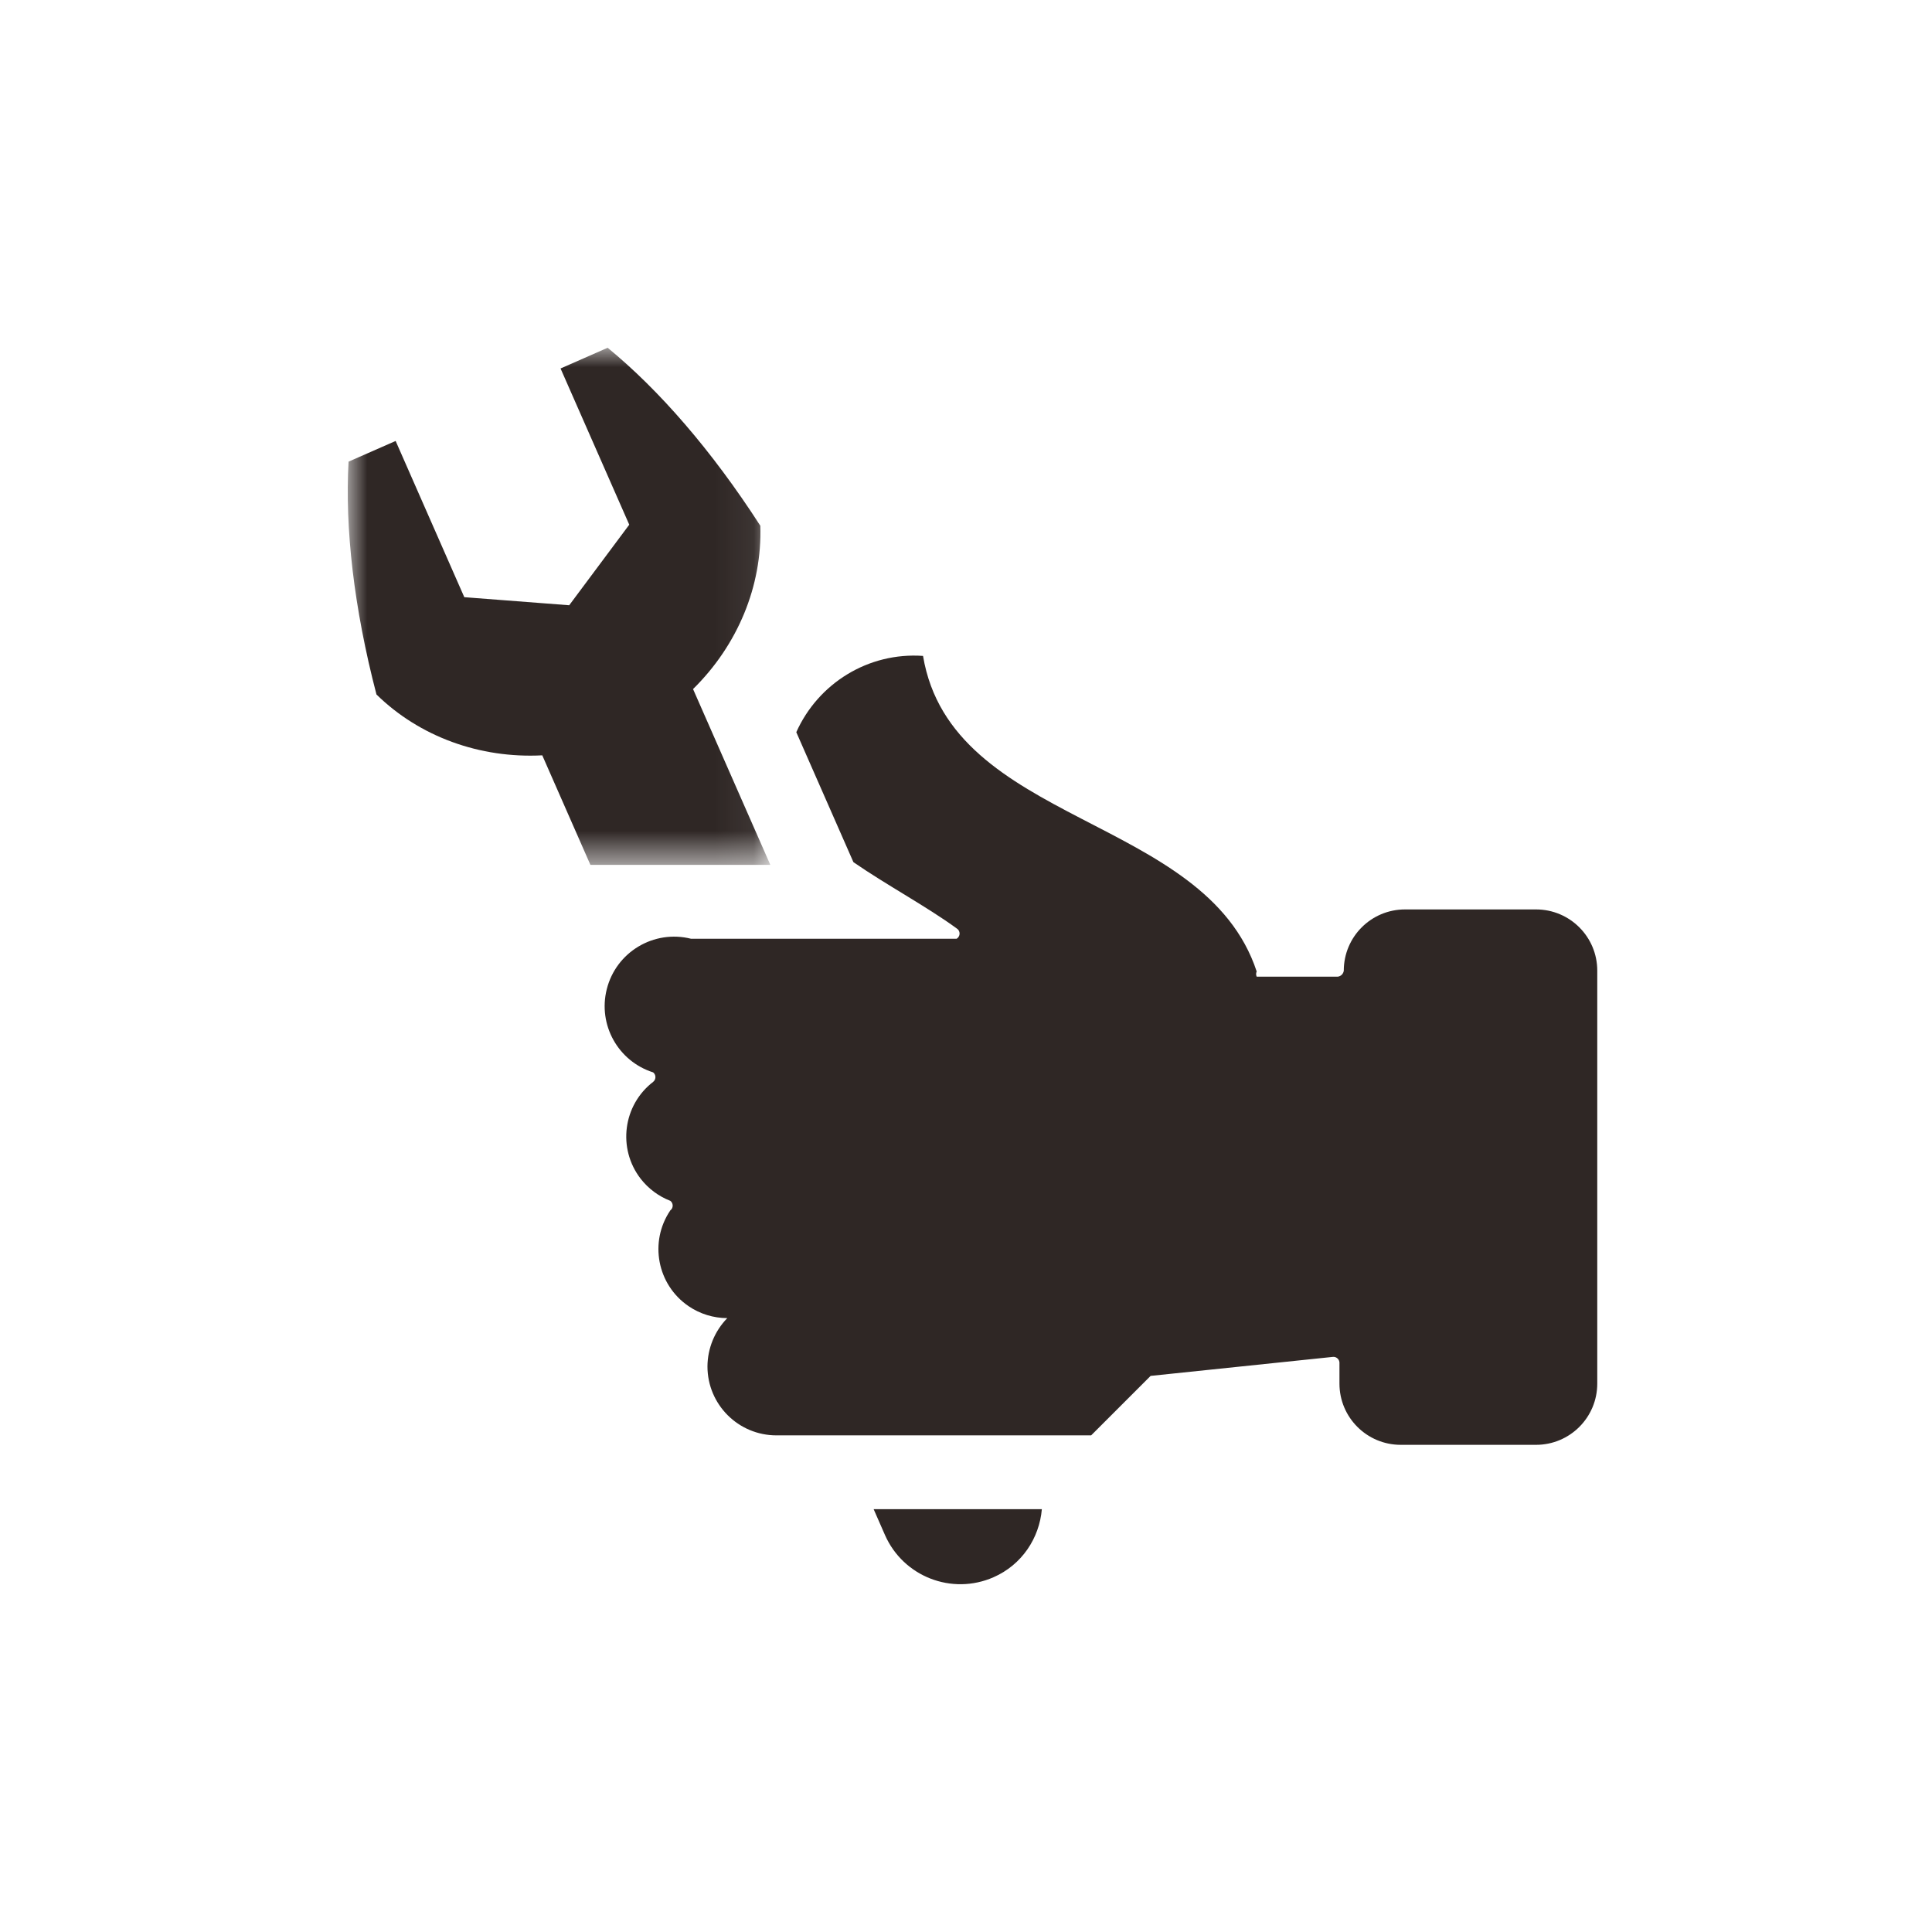 <?xml version="1.0" encoding="UTF-8"?>
<svg width="50px" height="50px" viewBox="0 0 50 50" version="1.1" xmlns="http://www.w3.org/2000/svg" xmlns:xlink="http://www.w3.org/1999/xlink">
    <!-- Generator: Sketch 49.3 (51167) - http://www.bohemiancoding.com/sketch -->
    <title>STCS_LC_fcss</title>
    <desc>Created with Sketch.</desc>
    <defs>
        <polygon id="path-1" points="9.86004077e-05 0 10.936 0 10.936 13.383 9.86004077e-05 13.383"></polygon>
    </defs>
    <g id="渗透测试(专家服务子页面1)" stroke="none" stroke-width="1" fill="none" fill-rule="evenodd">
        <g id="渗透测试" transform="translate(-1185, -1733)">
            <g id="服务流程" transform="translate(360, 1613)">
                <g id="复测实施" transform="translate(750, 102)">
                    <g id="Page-1" transform="translate(75, 18)">
                        <path d="M39.753,23.536 L36.361,23.536 C35.486,23.536 34.777,24.245 34.777,25.12 C34.767,25.202 34.703,25.266 34.621,25.276 L32.523,25.276 C32.503,25.234 32.503,25.184 32.523,25.142 C31.184,21.081 24.624,21.371 23.888,16.975 C22.473,16.876 21.176,17.682 20.608,18.949 L22.086,22.312 C22.937,22.901 23.99,23.465 24.758,24.027 C24.832,24.071 24.856,24.167 24.811,24.241 C24.798,24.263 24.78,24.281 24.758,24.295 L17.885,24.295 C16.921,24.053 15.944,24.638 15.703,25.601 C15.471,26.523 15.997,27.466 16.903,27.753 C16.971,27.807 16.982,27.904 16.929,27.973 C16.921,27.982 16.913,27.991 16.903,27.999 C16.122,28.6 15.977,29.722 16.578,30.503 C16.778,30.761 17.045,30.961 17.349,31.078 C17.417,31.132 17.429,31.229 17.376,31.298 C17.368,31.307 17.359,31.316 17.349,31.323 C16.795,32.139 17.006,33.249 17.821,33.804 C18.116,34.005 18.465,34.112 18.822,34.113 C18.496,34.447 18.312,34.895 18.309,35.362 C18.309,36.349 19.108,37.147 20.094,37.147 L28.239,37.147 L29.778,35.608 L34.487,35.117 C34.572,35.104 34.651,35.164 34.664,35.249 C34.665,35.257 34.665,35.265 34.665,35.273 L34.665,35.808 C34.665,36.683 35.375,37.392 36.25,37.392 L39.753,37.392 C40.628,37.392 41.337,36.683 41.337,35.808 L41.337,25.12 C41.337,24.245 40.628,23.536 39.753,23.536" id="Fill-1" fill="#2F2725"></path>
                        <g id="Group-5" transform="translate(9, 9)">
                            <mask id="mask-2" fill="white">
                                <use xlink:href="#path-1"></use>
                            </mask>
                            <g id="Clip-4"></g>
                            <path d="M8.936,8.833 C10.088,7.701 10.728,6.167 10.677,4.606 C9.415,2.65 8.053,1.089 6.726,-0 L5.507,0.536 L7.285,4.579 L5.731,6.664 L3.016,6.455 L1.239,2.412 L0.021,2.947 C-0.075,4.661 0.155,6.721 0.743,8.973 C1.857,10.066 3.42,10.632 5.034,10.548 L6.28,13.383 L10.936,13.383 L8.936,8.833 Z" id="Fill-3" fill="#2F2725" mask="url(#mask-2)"></path>
                        </g>
                        <path d="M22.903,39.726 C23.377,40.803 24.634,41.292 25.712,40.819 C26.448,40.496 26.898,39.806 26.963,39.058 L22.61,39.058 L22.903,39.726 Z" id="Fill-6" fill="#2F2725"></path>
                    </g>
                </g>
            </g>
        </g>
    </g>
</svg>